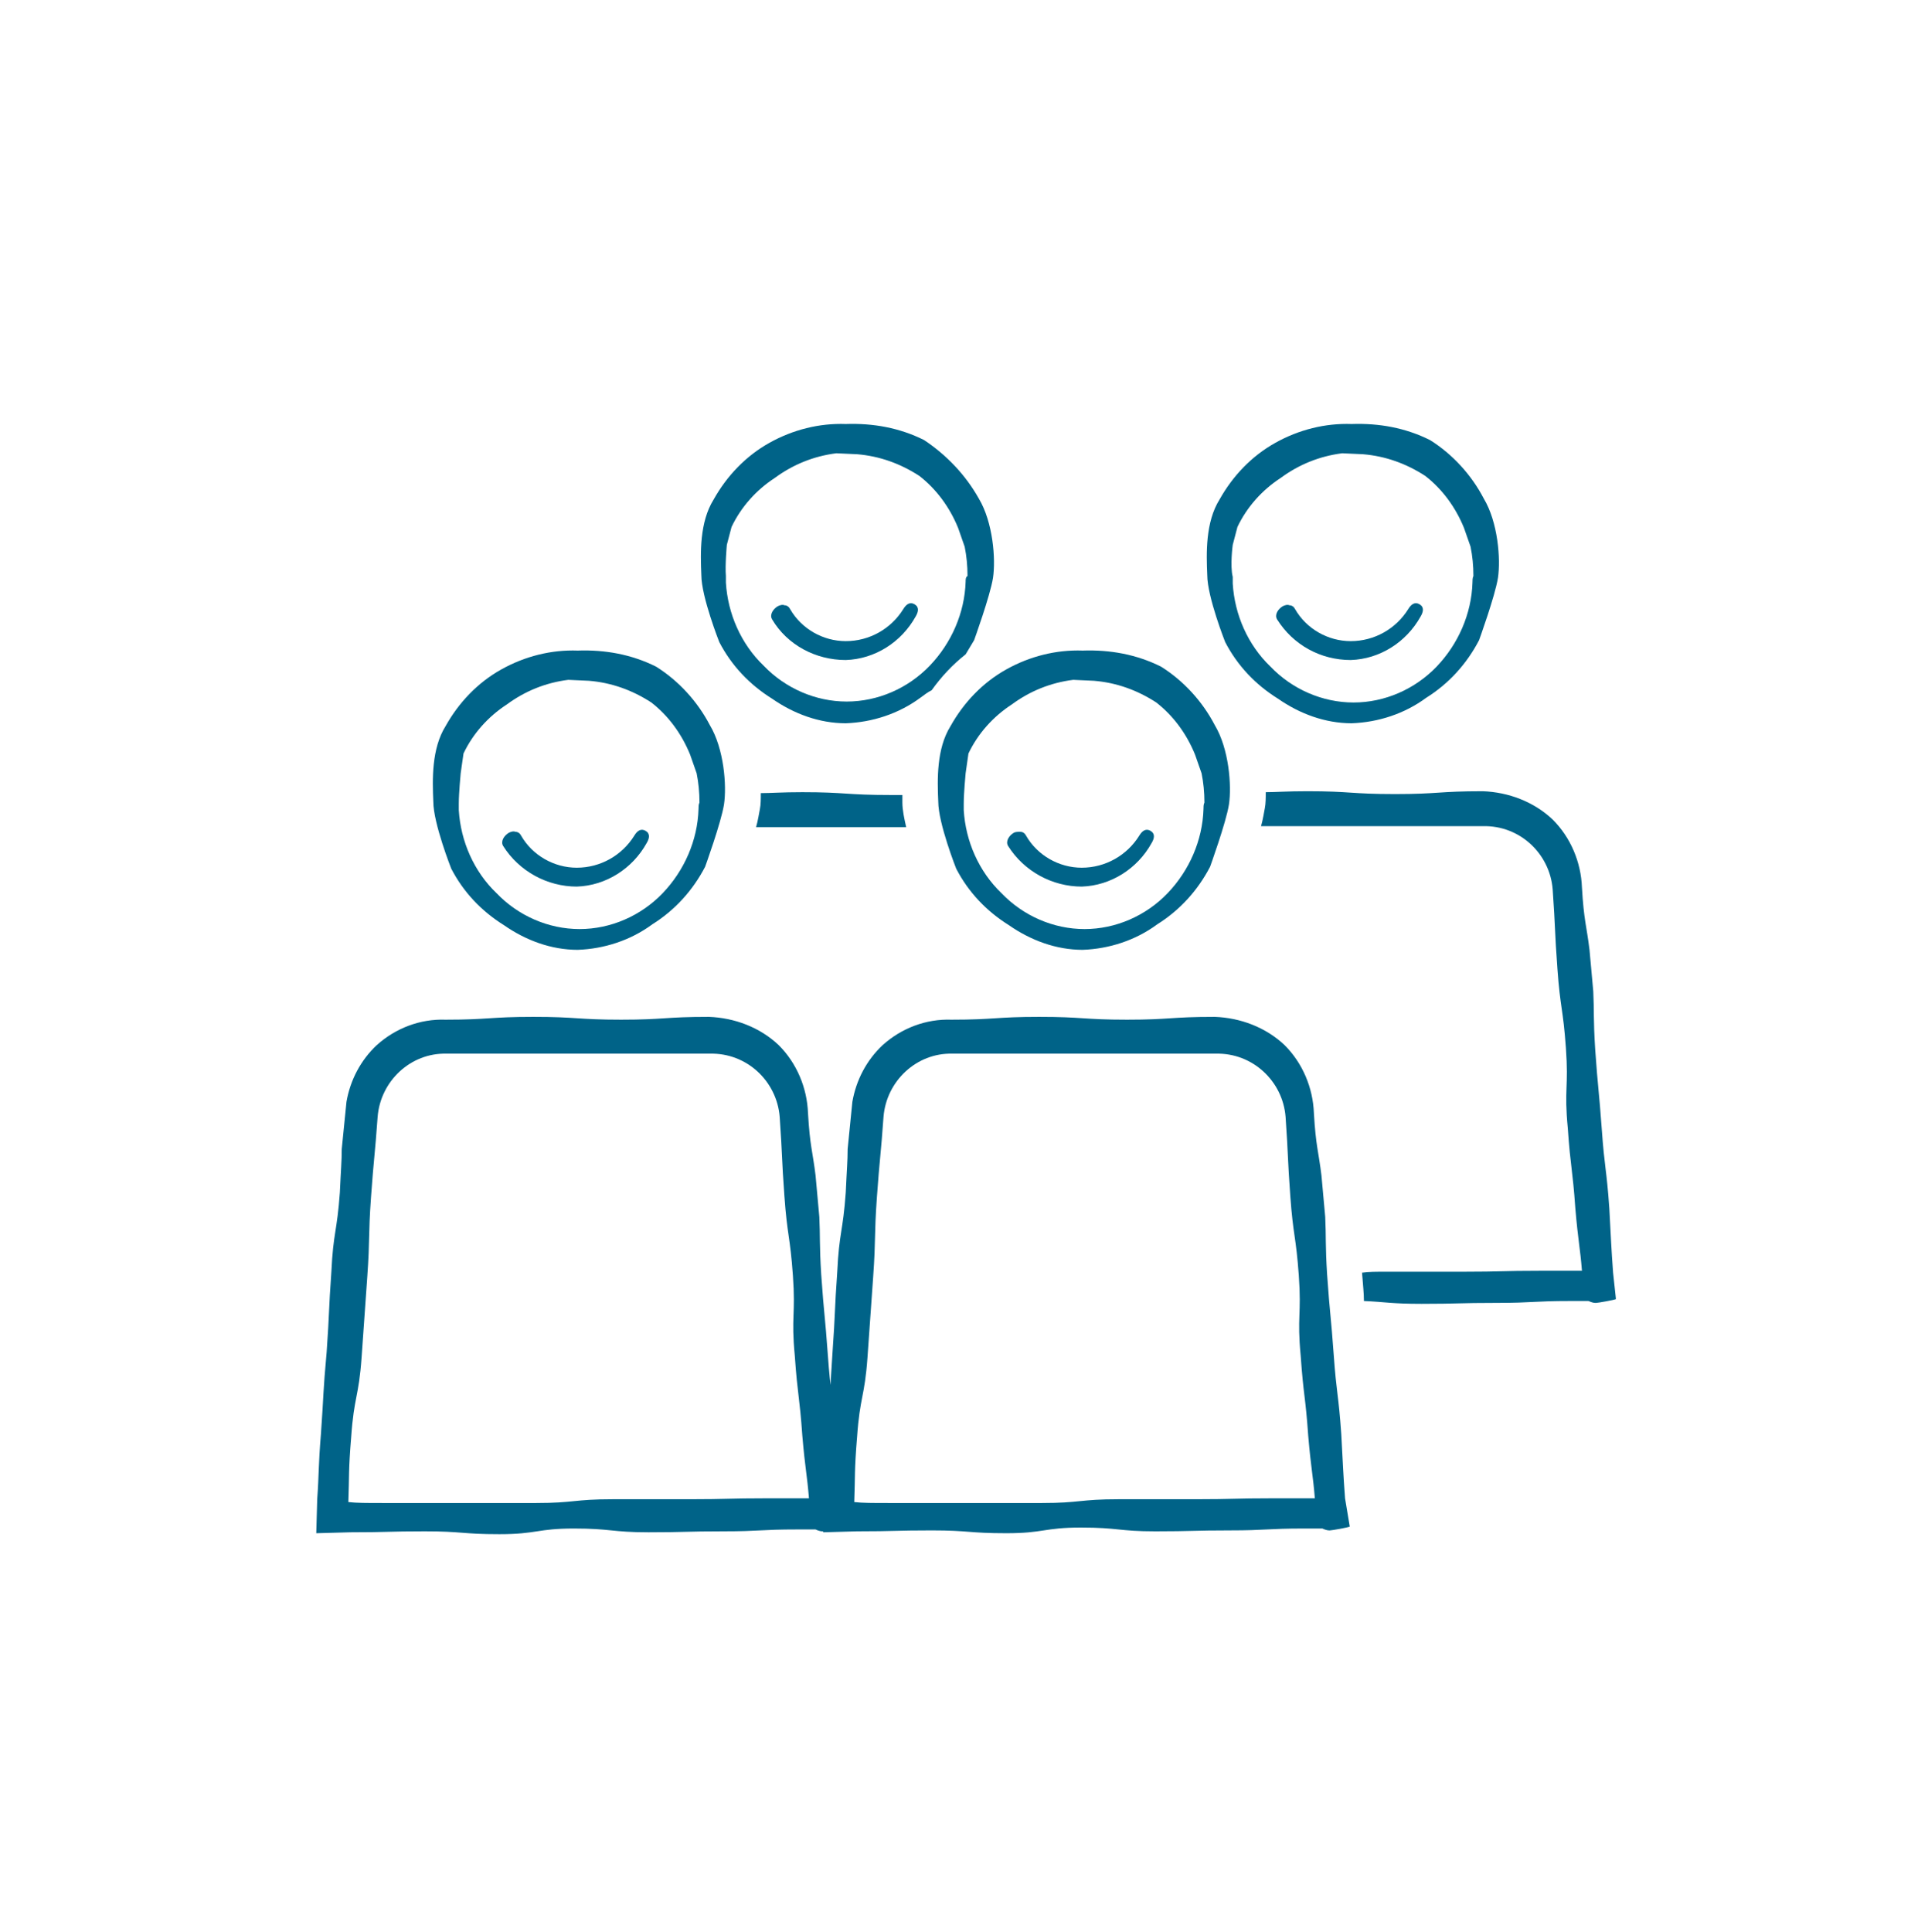 <svg width="188" height="190" viewBox="0 0 188 190" fill="none" xmlns="http://www.w3.org/2000/svg">
<path d="M120.531 63.155C121.738 65.476 123.502 67.333 125.731 68.726C127.866 70.212 130.373 71.14 132.973 71.14C135.573 71.047 138.173 70.212 140.308 68.633C142.537 67.24 144.301 65.29 145.508 62.969C145.508 62.969 147.087 58.605 147.365 56.841C147.644 54.984 147.365 51.363 145.972 49.041C144.765 46.72 142.908 44.677 140.68 43.284C138.266 42.077 135.666 41.613 132.973 41.706C130.373 41.613 127.773 42.263 125.452 43.563C123.131 44.863 121.274 46.813 119.974 49.134C118.581 51.363 118.674 54.427 118.767 56.562C118.767 58.698 120.531 63.155 120.531 63.155ZM121.274 53.591L121.738 51.827C122.666 49.877 124.152 48.206 126.009 46.998C127.773 45.699 129.816 44.863 132.044 44.584L134.087 44.677C136.316 44.863 138.358 45.606 140.215 46.813C141.887 48.113 143.187 49.877 144.022 51.92L144.672 53.777C144.858 54.705 144.951 55.634 144.951 56.655C144.858 56.841 144.858 57.119 144.858 57.305C144.765 60.369 143.465 63.34 141.33 65.569C139.194 67.797 136.223 69.097 133.159 69.097C130.095 69.097 127.123 67.797 124.988 65.569C122.759 63.433 121.459 60.462 121.274 57.398C121.274 57.026 121.274 56.841 121.274 56.748C120.995 55.634 121.274 53.591 121.274 53.591Z" fill="#006388"/>
<path d="M132.88 64.919C135.758 64.826 138.358 63.155 139.751 60.648C140.03 60.184 140.122 59.719 139.658 59.441C139.194 59.162 138.823 59.441 138.544 59.905C137.337 61.855 135.201 63.062 132.88 63.062C130.652 63.062 128.516 61.855 127.402 59.905C127.309 59.719 127.123 59.534 126.845 59.534C126.659 59.441 126.38 59.534 126.195 59.626C125.73 59.905 125.359 60.462 125.638 60.926C127.216 63.433 129.909 64.919 132.88 64.919Z" fill="#006388"/>
<path d="M83.204 64.919C86.082 64.826 88.682 63.155 90.075 60.648C90.354 60.184 90.447 59.719 89.982 59.441C89.518 59.162 89.147 59.441 88.868 59.905C87.661 61.855 85.525 63.062 83.204 63.062C80.976 63.062 78.84 61.855 77.726 59.905C77.633 59.719 77.447 59.534 77.169 59.534C76.983 59.441 76.704 59.534 76.519 59.626C76.055 59.905 75.683 60.462 75.962 60.926C77.447 63.433 80.233 64.919 83.204 64.919Z" fill="#006388"/>
<path d="M70.762 63.155C71.969 65.476 73.733 67.333 75.962 68.726C78.097 70.212 80.604 71.14 83.204 71.14C85.804 71.047 88.404 70.212 90.54 68.633C90.911 68.355 91.282 68.076 91.654 67.89C92.582 66.59 93.697 65.383 94.996 64.362C95.275 63.898 95.553 63.433 95.832 62.969C95.832 62.969 97.411 58.605 97.689 56.841C97.968 54.984 97.689 51.363 96.296 49.041C94.996 46.72 93.139 44.77 90.911 43.284C88.497 42.077 85.897 41.613 83.204 41.706C80.604 41.613 78.004 42.263 75.683 43.563C73.362 44.863 71.505 46.813 70.205 49.134C68.812 51.363 68.905 54.427 68.998 56.562C68.998 58.698 70.762 63.155 70.762 63.155ZM71.505 53.591L71.969 51.827C72.898 49.877 74.383 48.206 76.24 46.998C78.004 45.699 80.047 44.863 82.276 44.584L84.318 44.677C86.547 44.863 88.59 45.606 90.447 46.813C92.118 48.113 93.418 49.877 94.254 51.92L94.904 53.777C95.089 54.705 95.182 55.634 95.182 56.655C94.996 56.748 94.996 57.026 94.996 57.212C94.904 60.276 93.604 63.248 91.468 65.476C89.332 67.704 86.361 69.004 83.297 69.004C80.233 69.004 77.262 67.704 75.126 65.476C72.898 63.34 71.598 60.369 71.412 57.305C71.412 56.934 71.412 56.748 71.412 56.655C71.319 55.634 71.505 53.591 71.505 53.591Z" fill="#006388"/>
<path d="M158.693 125.18C158.507 122.673 158.507 122.209 158.322 118.866C158.043 114.873 157.857 114.966 157.579 111.066C157.3 107.167 157.207 107.167 156.929 103.174C156.743 100.203 156.836 99.46 156.743 97.51L156.372 93.425C156.093 91.103 155.815 90.546 155.629 87.296C155.536 84.789 154.515 82.375 152.75 80.611C150.893 78.847 148.386 77.918 145.879 77.825C141.515 77.825 141.515 78.104 137.244 78.104C132.88 78.104 132.88 77.825 128.609 77.825C126.566 77.825 125.545 77.918 124.523 77.918C124.523 78.475 124.523 79.032 124.431 79.497C124.338 79.961 124.245 80.611 124.059 81.261H128.609C132.973 81.261 132.973 81.261 137.244 81.261C141.608 81.261 141.608 81.261 145.879 81.261C149.501 81.168 152.472 83.954 152.75 87.482C153.029 91.475 152.936 91.475 153.215 95.282C153.493 99.181 153.772 99.181 154.05 103.081C154.329 106.981 153.865 107.074 154.236 110.974C154.515 114.966 154.7 114.873 154.979 118.866C155.257 122.116 155.443 122.673 155.629 124.994H151.543C147.736 124.994 147.736 125.087 144.022 125.087C140.215 125.087 140.215 125.087 136.409 125.087C135.387 125.087 134.644 125.087 133.994 125.18C134.087 126.387 134.18 127.223 134.18 127.966C136.316 128.058 136.873 128.244 139.844 128.244C143.465 128.244 143.558 128.151 147.179 128.151C150.893 128.151 150.801 127.966 154.515 127.966H156.279C156.465 128.058 156.743 128.151 156.929 128.151H157.022C157.207 128.151 158.786 127.873 158.972 127.78L158.693 125.18Z" fill="#006388"/>
<path d="M78.933 77.918C76.89 77.918 75.869 78.011 74.848 78.011C74.848 78.568 74.848 79.125 74.755 79.59C74.662 80.054 74.569 80.704 74.383 81.354H78.933C83.297 81.354 83.297 81.354 87.568 81.354C88.125 81.354 88.683 81.354 89.147 81.354C88.961 80.518 88.775 79.683 88.775 78.94C88.775 78.661 88.775 78.383 88.775 78.197C88.404 78.197 88.032 78.197 87.661 78.197C83.204 78.197 83.204 77.918 78.933 77.918Z" fill="#006388"/>
<path d="M82.554 147.372C82.368 144.865 82.368 144.4 82.183 141.058C81.904 137.065 81.719 137.158 81.44 133.258C81.161 129.358 81.069 129.358 80.79 125.366C80.604 122.394 80.697 121.652 80.604 119.702L80.233 115.616C79.954 113.295 79.676 112.738 79.49 109.488C79.397 106.981 78.376 104.567 76.612 102.803C74.755 101.038 72.248 100.11 69.741 100.017C65.377 100.017 65.377 100.296 61.105 100.296C56.834 100.296 56.741 100.017 52.47 100.017C48.199 100.017 48.106 100.296 43.835 100.296C41.328 100.203 38.914 101.131 37.057 102.803C35.478 104.288 34.457 106.238 34.086 108.374L33.621 113.016C33.621 114.223 33.528 115.152 33.435 117.288C33.157 121.187 32.785 121.187 32.6 125.087C32.321 128.987 32.414 129.08 32.136 132.98C31.764 137.065 31.857 137.065 31.578 140.965C31.3 144.4 31.393 144.865 31.207 147.464L31.114 150.807L34.457 150.714C38.171 150.714 38.171 150.621 41.792 150.621C45.506 150.621 45.413 150.9 49.127 150.9C52.842 150.9 52.842 150.343 56.463 150.343C60.084 150.343 60.177 150.714 63.798 150.714C67.419 150.714 67.512 150.621 71.133 150.621C74.847 150.621 74.755 150.436 78.469 150.436H80.233C80.419 150.529 80.697 150.621 80.883 150.621H81.069C81.254 150.621 82.833 150.343 83.019 150.25L82.554 147.372ZM75.405 147.372C71.598 147.372 71.598 147.464 67.884 147.464C64.077 147.464 64.077 147.464 60.27 147.464C56.463 147.464 56.463 147.836 52.749 147.836H45.228C41.421 147.836 41.421 147.836 37.707 147.836C36.035 147.836 35.107 147.836 34.271 147.743C34.364 145.236 34.271 144.679 34.55 141.336C34.828 137.344 35.292 137.436 35.571 133.537C35.85 129.637 35.85 129.544 36.128 125.644C36.407 121.744 36.221 121.652 36.5 117.752C36.778 113.852 36.871 113.759 37.15 109.859C37.428 106.331 40.399 103.545 43.928 103.638H52.563C56.927 103.638 56.927 103.638 61.198 103.638C65.469 103.638 65.562 103.638 69.834 103.638C73.455 103.545 76.426 106.331 76.704 109.859C76.983 113.852 76.89 113.852 77.169 117.659C77.447 121.559 77.726 121.559 78.004 125.459C78.283 129.358 77.819 129.451 78.19 133.351C78.469 137.344 78.654 137.251 78.933 141.243C79.212 144.493 79.397 145.05 79.583 147.372H75.405ZM56.741 87.204C59.62 87.111 62.22 85.439 63.612 82.932C63.891 82.468 63.984 82.004 63.52 81.725C63.055 81.447 62.684 81.725 62.405 82.189C61.198 84.139 59.063 85.347 56.741 85.347C54.513 85.347 52.377 84.139 51.263 82.189C51.17 82.004 50.984 81.818 50.706 81.818C50.52 81.725 50.242 81.818 50.056 81.911C49.592 82.189 49.22 82.747 49.499 83.211C51.077 85.718 53.863 87.204 56.741 87.204ZM44.392 85.439C45.599 87.761 47.363 89.618 49.592 91.01C51.727 92.496 54.234 93.425 56.834 93.425C59.434 93.332 62.034 92.496 64.169 90.918C66.398 89.525 68.162 87.575 69.369 85.254C69.369 85.254 70.948 80.89 71.226 79.125C71.505 77.268 71.226 73.647 69.834 71.326C68.626 69.004 66.769 66.962 64.541 65.569C62.127 64.362 59.527 63.898 56.834 63.99C54.234 63.898 51.635 64.548 49.313 65.847C46.992 67.147 45.135 69.097 43.835 71.419C42.442 73.647 42.535 76.711 42.628 78.847C42.628 80.982 44.392 85.439 44.392 85.439ZM45.599 74.111C46.528 72.162 48.013 70.49 49.87 69.283C51.635 67.983 53.677 67.147 55.906 66.869L57.948 66.962C60.177 67.147 62.22 67.89 64.077 69.097C65.748 70.397 67.048 72.162 67.884 74.204L68.534 76.061C68.719 76.99 68.812 77.918 68.812 78.94C68.719 79.125 68.719 79.404 68.719 79.59C68.626 82.654 67.326 85.625 65.191 87.853C63.055 90.082 60.084 91.382 57.02 91.382C53.956 91.382 50.984 90.082 48.849 87.853C46.62 85.718 45.321 82.747 45.135 79.683C45.135 79.311 45.135 79.125 45.135 79.032C45.135 78.011 45.321 76.061 45.321 76.061L45.599 74.111ZM132.323 147.372C132.137 144.865 132.137 144.4 131.952 141.058C131.673 137.065 131.487 137.158 131.209 133.258C130.93 129.358 130.837 129.358 130.559 125.366C130.373 122.394 130.466 121.652 130.373 119.702L130.002 115.616C129.723 113.295 129.445 112.738 129.259 109.488C129.166 106.981 128.145 104.567 126.38 102.803C124.523 101.038 122.016 100.11 119.509 100.017C115.145 100.017 115.145 100.296 110.874 100.296C106.603 100.296 106.51 100.017 102.239 100.017C97.968 100.017 97.875 100.296 93.604 100.296C91.097 100.203 88.683 101.131 86.825 102.803C85.247 104.288 84.226 106.238 83.854 108.374L83.39 113.016C83.39 114.223 83.297 115.152 83.204 117.288C82.926 121.187 82.554 121.187 82.368 125.087C82.09 128.987 82.183 129.08 81.904 132.98C81.626 136.972 81.719 136.972 81.44 140.872C81.161 144.308 81.254 144.772 81.069 147.372L80.976 150.714L84.318 150.621C88.032 150.621 88.032 150.529 91.654 150.529C95.368 150.529 95.275 150.807 98.989 150.807C102.703 150.807 102.703 150.25 106.324 150.25C110.038 150.25 110.038 150.621 113.66 150.621C117.281 150.621 117.374 150.529 120.995 150.529C124.616 150.529 124.616 150.343 128.33 150.343H130.094C130.28 150.436 130.559 150.529 130.744 150.529H130.837C131.023 150.529 132.601 150.25 132.787 150.157L132.323 147.372ZM125.173 147.372C121.366 147.372 121.366 147.464 117.652 147.464C113.938 147.464 113.845 147.464 110.038 147.464C106.231 147.464 106.231 147.836 102.517 147.836H94.996C91.189 147.836 91.189 147.836 87.475 147.836C85.804 147.836 84.876 147.836 84.04 147.743C84.133 145.236 84.04 144.679 84.318 141.336C84.597 137.344 85.061 137.436 85.34 133.537C85.618 129.637 85.618 129.544 85.897 125.644C86.175 121.744 85.99 121.652 86.268 117.752C86.547 113.852 86.64 113.759 86.918 109.859C87.197 106.331 90.168 103.545 93.697 103.638H102.332C106.696 103.638 106.696 103.638 110.967 103.638C115.238 103.638 115.331 103.638 119.602 103.638C123.223 103.545 126.195 106.331 126.473 109.859C126.752 113.852 126.659 113.852 126.938 117.659C127.216 121.559 127.495 121.559 127.773 125.459C128.052 129.358 127.587 129.451 127.959 133.351C128.237 137.344 128.423 137.251 128.702 141.243C128.98 144.493 129.166 145.05 129.352 147.372H125.173ZM106.417 87.204C109.296 87.111 111.895 85.439 113.288 82.932C113.567 82.468 113.66 82.004 113.195 81.725C112.731 81.447 112.36 81.725 112.081 82.189C110.874 84.139 108.739 85.347 106.417 85.347C104.189 85.347 102.053 84.139 100.939 82.189C100.846 82.004 100.66 81.818 100.382 81.818C100.103 81.818 99.918 81.818 99.732 81.911C99.268 82.189 98.896 82.747 99.175 83.211C100.753 85.718 103.539 87.204 106.417 87.204ZM94.068 85.439C95.275 87.761 97.039 89.618 99.268 91.01C101.403 92.496 103.91 93.425 106.51 93.425C109.11 93.332 111.71 92.496 113.845 90.918C116.074 89.525 117.838 87.575 119.045 85.254C119.045 85.254 120.624 80.89 120.902 79.125C121.181 77.268 120.902 73.647 119.509 71.326C118.302 69.004 116.445 66.962 114.217 65.569C111.803 64.362 109.203 63.898 106.51 63.99C103.91 63.898 101.31 64.548 98.989 65.847C96.668 67.147 94.811 69.097 93.511 71.419C92.118 73.647 92.211 76.711 92.304 78.847C92.304 80.982 94.068 85.439 94.068 85.439ZM95.275 74.111C96.204 72.162 97.689 70.49 99.546 69.283C101.31 67.983 103.353 67.147 105.582 66.869L107.624 66.962C109.853 67.147 111.895 67.89 113.753 69.097C115.424 70.397 116.724 72.162 117.559 74.204L118.209 76.061C118.395 76.99 118.488 77.918 118.488 78.94C118.395 79.125 118.395 79.404 118.395 79.59C118.302 82.654 117.002 85.625 114.867 87.853C112.731 90.082 109.76 91.382 106.696 91.382C103.632 91.382 100.66 90.082 98.525 87.853C96.296 85.718 94.996 82.747 94.811 79.683C94.811 79.311 94.811 79.125 94.811 79.032C94.811 78.011 94.996 76.061 94.996 76.061L95.275 74.111Z" fill="#006388"/>
</svg>
